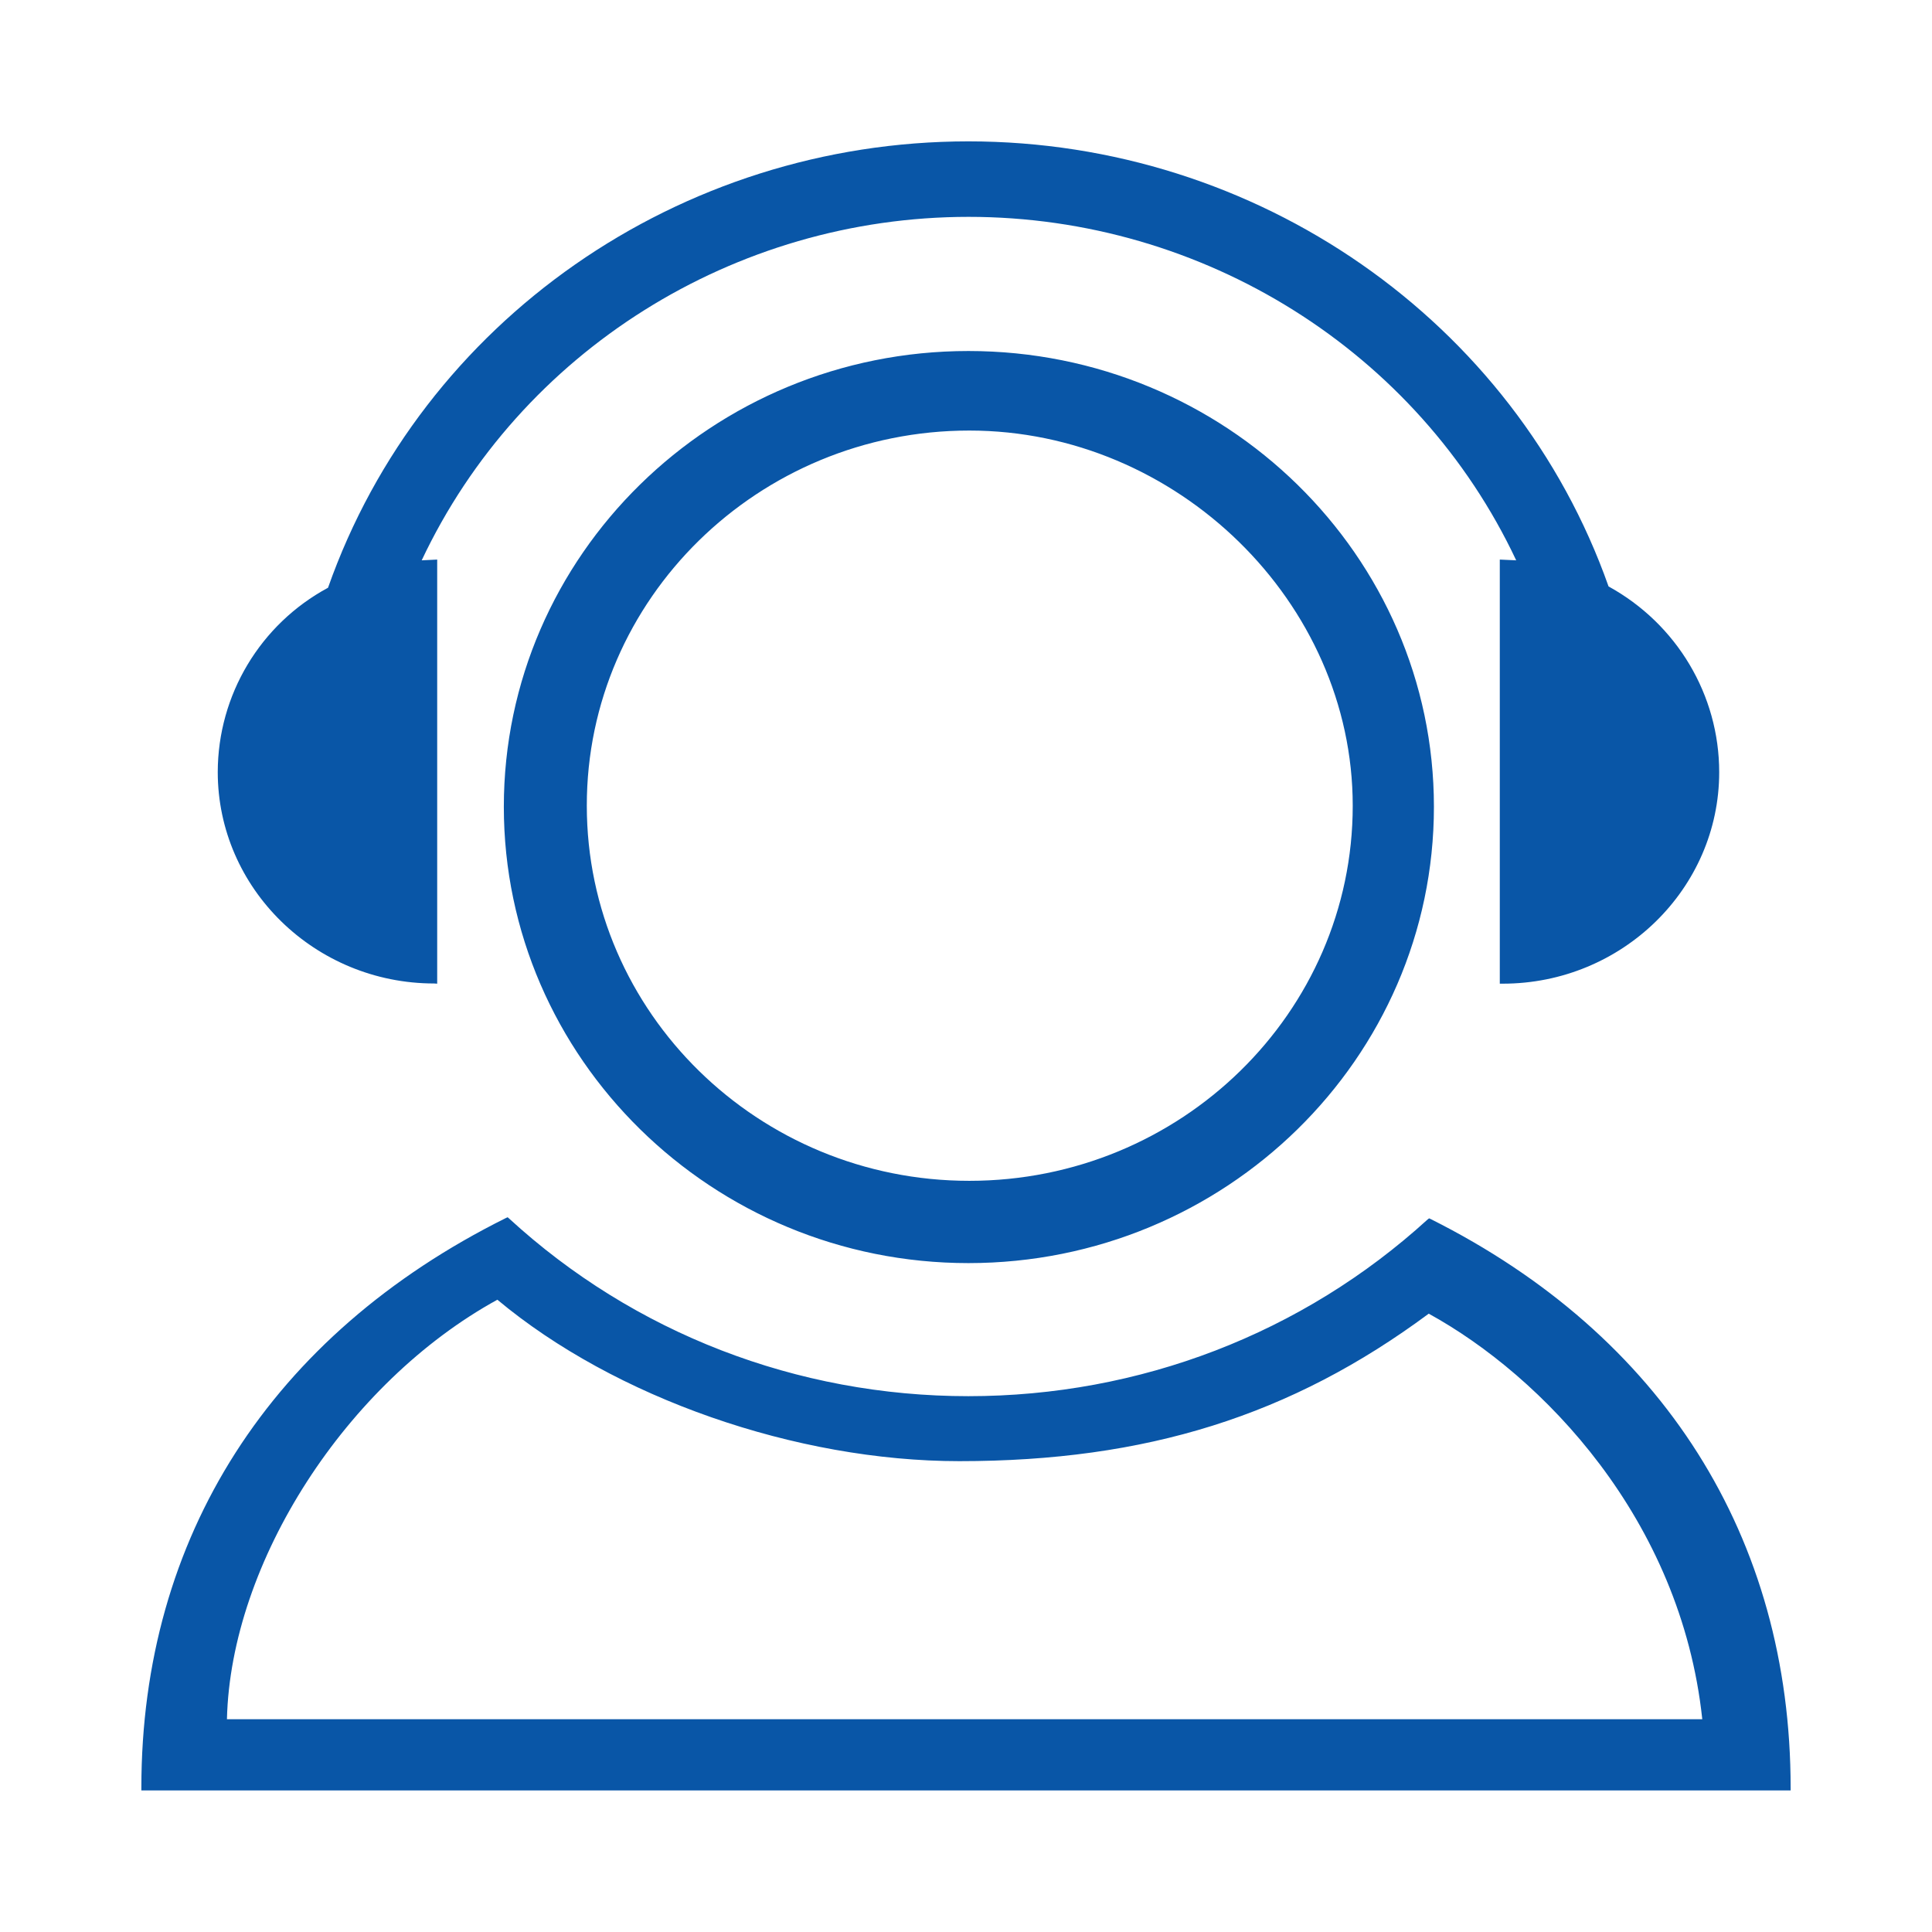 <svg width="41" height="41" viewBox="0 0 41 41" fill="none" xmlns="http://www.w3.org/2000/svg">
<g id="Frame">
<g id="Group">
<g id="Group_2">
<path id="Vector" d="M38 38V37.941C38 32.629 35.289 28.34 30.363 25.871L30.328 25.855L30.296 25.879C27.64 28.301 24.183 29.629 20.55 29.629C16.914 29.629 13.452 28.29 10.804 25.859L10.773 25.832L10.737 25.848C5.75 28.328 3 32.621 3 37.937V37.996H38V38ZM4.816 36.485C4.895 33.152 7.348 29.344 10.555 27.582C13.046 29.664 16.895 31.008 20.359 31.008C24.328 31.008 27.402 30.043 30.32 27.878C32.727 29.2 35.672 32.23 36.125 36.485H4.816V36.485ZM20.551 26.805C26 26.805 30.43 22.461 30.43 17.121C30.43 11.789 26 7.449 20.551 7.449C15.113 7.449 10.692 11.785 10.692 17.121C10.692 22.457 15.117 26.805 20.551 26.805ZM20.57 9.137C24.98 9.137 28.707 12.781 28.707 17.098C28.707 21.489 25.059 25.059 20.57 25.059C16.093 25.059 12.453 21.489 12.453 17.098C12.449 12.711 16.094 9.137 20.57 9.137ZM9.278 20.875V11.875L8.949 11.891C11.04 7.457 15.582 4.602 20.555 4.602C25.539 4.602 30.09 7.457 32.176 11.891L31.828 11.875V20.875H31.89C34.421 20.875 36.484 18.859 36.484 16.387C36.484 14.75 35.586 13.242 34.136 12.445C32.145 6.808 26.676 3 20.551 3C14.422 3 8.957 6.808 6.961 12.473C5.522 13.248 4.624 14.749 4.621 16.383C4.621 18.855 6.684 20.871 9.214 20.871L9.277 20.875V20.875H9.278Z" fill="#0956A7"/>
</g>
</g>
</g>
</svg>
